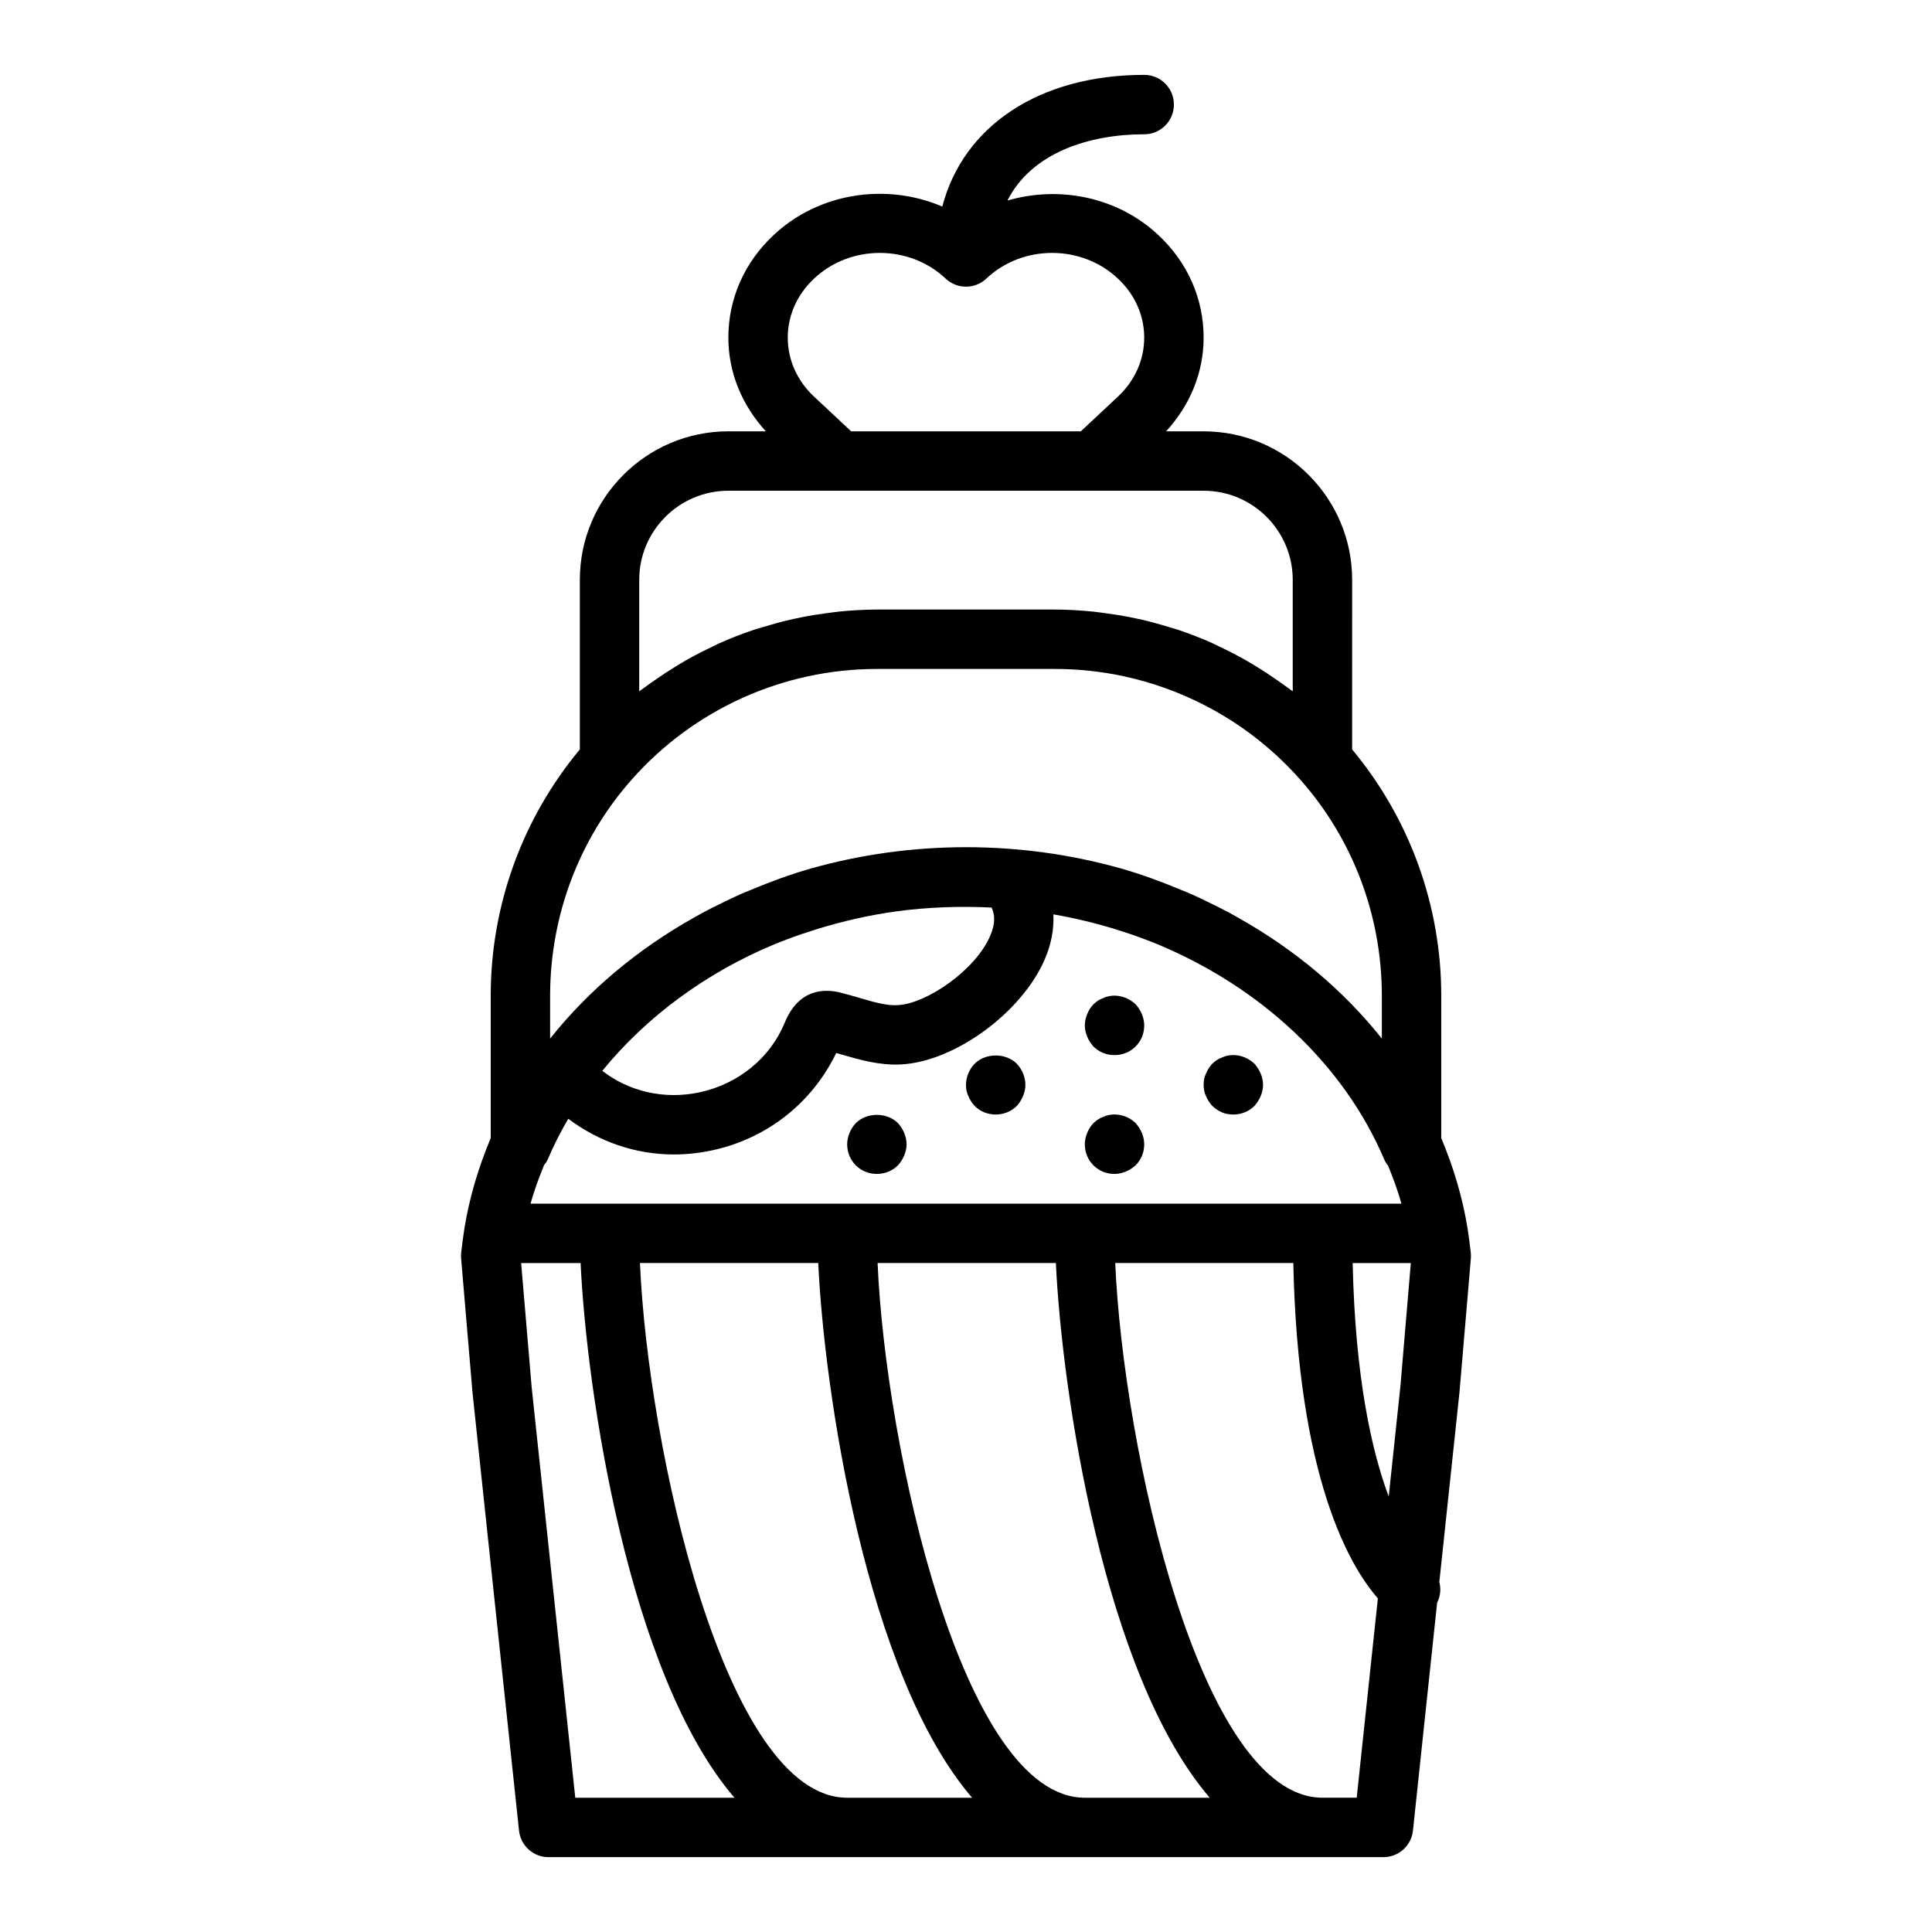 <?xml version="1.0" encoding="UTF-8"?>
<!-- Uploaded to: ICON Repo, www.iconrepo.com, Generator: ICON Repo Mixer Tools -->
<svg fill="#000000" width="800px" height="800px" version="1.1" viewBox="144 144 512 512" xmlns="http://www.w3.org/2000/svg">
 <g>
  <path d="m533.79 477.5c0.047-0.531 0.039-1.055-0.023-1.582-0.254-2.152-0.508-4.234-0.84-6.312-1.277-8-3.648-16.062-6.981-24v-37.73c0-23.988-8.418-47.012-23.617-65.27l0.004-44.938c0-21.703-17.66-39.359-39.359-39.359h-9.941c6.332-6.922 9.941-15.57 9.941-24.84 0-10.27-4.234-19.898-11.914-27.094-10.848-10.238-26.379-13.234-40.078-9.227 6.387-12.688 21.684-17.562 36.246-17.562 4.352 0 7.871-3.523 7.871-7.871 0-4.348-3.519-7.871-7.871-7.871-27.879 0-47.961 13.613-53.508 34.898-14.73-6.316-32.695-3.773-44.762 7.613-7.703 7.215-11.938 16.84-11.938 27.113 0 9.27 3.606 17.914 9.941 24.836h-9.941c-21.703 0-39.359 17.66-39.359 39.359v44.941c-15.199 18.266-23.617 41.281-23.617 65.27v37.738c-3.328 7.93-5.699 15.992-6.981 23.992-0.332 2.074-0.586 4.16-0.84 6.312-0.062 0.531-0.07 1.055-0.023 1.582l3.019 35.586 12.324 116.04c0.426 4.004 3.801 7.043 7.828 7.043h221.25c4.027 0 7.402-3.035 7.824-7.043l6.41-60.383c0.867-1.738 1.062-3.637 0.578-5.457l5.348-50.359zm-18.672 33.926-3.098 29.172c-4.531-12.113-8.883-31.602-9.551-61.875h15.414zm-83.633 108.99c-32.445 0-52.816-92.988-54.914-141.7h47.246c1.59 34.047 12.684 109.03 40.777 141.7zm-62.977 0c-32.445 0-52.816-92.988-54.914-141.7h47.246c1.59 34.047 12.684 109.03 40.777 141.7zm-83.91-157.44c0.945-3.41 2.207-6.816 3.586-10.207 0.355-0.484 0.738-0.945 0.98-1.52 1.566-3.691 3.391-7.281 5.43-10.766 8.035 6.047 17.777 9.461 27.949 9.461 3.367 0 6.766-0.355 10.141-1.078 14.438-3.09 26.469-12.453 32.926-25.816 0.516 0.145 1.023 0.293 1.539 0.445 4.644 1.352 9.973 2.891 15.621 2.59 14.184-0.707 31.98-13.707 38.09-27.816 1.762-4.066 2.477-8.09 2.293-11.953 5.602 0.973 11.078 2.285 16.406 3.926 2.59 0.801 5.148 1.656 7.652 2.613 1.109 0.418 2.219 0.836 3.309 1.285 27.613 11.422 49.656 32.023 60.305 57.105 0.27 0.633 0.648 1.191 1.055 1.715 1.344 3.332 2.586 6.672 3.512 10.016zm68.203-70.125c2.484-0.945 5.019-1.797 7.586-2.59 6.82-2.106 13.867-3.738 21.117-4.734 8.359-1.129 16.844-1.43 25.281-1.016 0.812 1.75 1.109 4.078-0.379 7.512-4.004 9.262-16.996 17.973-24.43 18.344-3.059 0.215-6.641-0.875-10.426-1.984-1.723-0.5-3.43-0.992-5.129-1.406-3.812-0.891-10.723-1.078-14.469 8.062-3.844 9.34-12.277 16.234-22.562 18.434-9.242 2-18.66-0.16-25.777-5.695 11.707-14.332 27.484-26.027 45.82-33.617 1.113-0.457 2.238-0.883 3.367-1.309zm6.918-143.75c-4.488-4.211-6.957-9.762-6.957-15.633s2.469-11.418 6.981-15.648c9.602-9.059 25.23-9.066 34.848 0 3.027 2.867 7.781 2.867 10.809 0 9.594-9.062 25.23-9.066 34.871 0.02 4.488 4.207 6.957 9.758 6.957 15.629s-2.469 11.418-6.949 15.625l-9.855 9.211h-60.855zm-46.316 48.566c0-13.023 10.594-23.617 23.617-23.617h125.95c13.023 0 23.617 10.594 23.617 23.617v29.539c-0.449-0.352-0.934-0.652-1.391-0.996-0.836-0.629-1.695-1.219-2.551-1.824-1.891-1.336-3.82-2.609-5.797-3.809-0.914-0.555-1.82-1.113-2.75-1.641-2.277-1.293-4.602-2.481-6.969-3.594-0.605-0.285-1.188-0.609-1.797-0.883-2.973-1.328-6.016-2.504-9.105-3.543-0.797-0.27-1.613-0.477-2.418-0.727-2.344-0.727-4.711-1.379-7.106-1.938-1.07-0.25-2.144-0.469-3.223-0.684-2.289-0.453-4.594-0.82-6.918-1.117-1.008-0.129-2.008-0.281-3.019-0.383-3.289-0.32-6.602-0.531-9.938-0.531h-47.23c-3.336 0-6.644 0.211-9.938 0.531-1.012 0.098-2.012 0.254-3.019 0.383-2.324 0.297-4.633 0.664-6.922 1.117-1.078 0.215-2.148 0.434-3.219 0.684-2.394 0.555-4.754 1.211-7.098 1.934-0.809 0.25-1.629 0.461-2.434 0.73-3.09 1.039-6.125 2.215-9.098 3.543-0.617 0.277-1.211 0.605-1.824 0.895-2.356 1.109-4.668 2.293-6.934 3.578-0.938 0.531-1.852 1.094-2.773 1.656-1.965 1.195-3.883 2.461-5.766 3.789-0.863 0.609-1.73 1.203-2.574 1.84-0.449 0.336-0.93 0.637-1.379 0.988zm-1.977 52.914c16.461-18.621 40.129-29.301 64.953-29.301h47.23c6.207 0 12.34 0.668 18.305 1.961 14.918 3.231 28.793 10.367 40.152 20.742 2.269 2.074 4.438 4.273 6.492 6.602 0.004 0.004 0.004 0.004 0.008 0.008 13.957 15.738 21.637 36.082 21.637 57.281v11.363c-10.199-12.828-23.172-23.664-38.016-32-0.75-0.426-1.496-0.855-2.254-1.27-1.777-0.957-3.59-1.855-5.418-2.742-1.559-0.762-3.117-1.527-4.711-2.234-0.91-0.398-1.84-0.758-2.762-1.141-5.168-2.164-10.461-4.129-15.945-5.688-13.297-3.746-27.129-5.648-41.102-5.648-13.977 0-27.805 1.902-41.121 5.652-5.484 1.562-10.777 3.527-15.949 5.691-0.914 0.379-1.836 0.734-2.738 1.133-1.598 0.711-3.16 1.473-4.723 2.238-1.824 0.883-3.629 1.781-5.402 2.734-0.766 0.418-1.516 0.848-2.269 1.277-14.84 8.34-27.809 19.172-38.008 32v-11.367c0-21.199 7.68-41.543 21.641-57.293zm-26.535 161-2.785-32.863h15.758c1.59 34.047 12.684 109.03 40.777 141.7h-42.188zm209.57 108.83c-32.445 0-52.816-92.988-54.914-141.7h47.191c1.199 56.863 14.91 80.324 22.41 88.875l-5.606 52.82z"/>
  <path d="m444.95 410.15c-1.891-1.812-4.566-2.676-7.164-2.129-0.469 0.086-0.945 0.238-1.414 0.477-0.48 0.156-0.949 0.395-1.426 0.707-0.391 0.238-0.785 0.629-1.176 0.945-0.707 0.785-1.262 1.574-1.652 2.598-0.391 0.949-0.629 1.969-0.629 2.992 0 1.023 0.238 2.043 0.629 2.992 0.391 0.945 0.945 1.805 1.652 2.598 1.492 1.492 3.461 2.281 5.59 2.281 2.121 0 4.09-0.793 5.59-2.281 1.488-1.5 2.281-3.469 2.281-5.59 0-1.023-0.238-2.043-0.629-2.992-0.395-0.945-0.945-1.812-1.652-2.598z"/>
  <path d="m476.44 425.9c-1.891-1.812-4.566-2.676-7.164-2.129-0.469 0.086-0.945 0.238-1.414 0.477-0.48 0.152-0.949 0.391-1.426 0.707-0.391 0.238-0.785 0.629-1.176 0.945-0.707 0.785-1.262 1.652-1.652 2.598-0.477 0.945-0.629 1.969-0.629 2.992 0 1.023 0.152 2.043 0.629 2.992 0.391 0.941 0.945 1.805 1.652 2.594 0.785 0.707 1.652 1.336 2.598 1.73 0.945 0.391 1.969 0.555 2.992 0.555 2.121 0 4.09-0.793 5.59-2.281 0.707-0.793 1.258-1.656 1.652-2.602 0.391-0.945 0.629-1.969 0.629-2.988 0-1.023-0.238-2.043-0.629-2.992-0.395-0.945-0.945-1.812-1.652-2.598z"/>
  <path d="m444.95 441.64c-1.812-1.812-4.566-2.676-7.164-2.129-0.469 0.086-0.945 0.238-1.414 0.477-0.48 0.156-0.949 0.395-1.426 0.707-0.391 0.238-0.785 0.629-1.176 0.945-0.707 0.785-1.262 1.574-1.652 2.598-0.391 0.949-0.629 1.969-0.629 2.992 0 2.121 0.785 4.09 2.281 5.59 1.492 1.492 3.461 2.281 5.59 2.281 1.023 0 2.043-0.238 2.992-0.629 0.945-0.391 1.805-0.945 2.598-1.652 1.488-1.5 2.281-3.469 2.281-5.59 0-1.023-0.238-2.043-0.629-2.992-0.395-0.945-0.945-1.812-1.652-2.598z"/>
  <path d="m381.97 441.64c-2.914-2.914-8.266-2.914-11.176 0-0.707 0.785-1.262 1.574-1.652 2.598-0.395 0.949-0.633 1.969-0.633 2.992 0 2.121 0.785 4.09 2.281 5.59 1.492 1.492 3.461 2.281 5.59 2.281 2.121 0 4.09-0.793 5.59-2.281 0.707-0.793 1.258-1.652 1.652-2.598 0.391-0.945 0.629-1.969 0.629-2.992 0-1.023-0.238-2.043-0.629-2.992-0.395-0.945-0.945-1.812-1.652-2.598z"/>
  <path d="m402.28 425.9c-1.422 1.492-2.281 3.543-2.281 5.59 0 1.023 0.152 2.043 0.629 2.992 0.391 0.941 0.945 1.805 1.652 2.594 1.492 1.492 3.461 2.285 5.59 2.285 2.121 0 4.09-0.793 5.59-2.281 0.707-0.793 1.258-1.656 1.652-2.602 0.391-0.945 0.629-1.969 0.629-2.988 0-2.043-0.867-4.098-2.281-5.59-2.914-2.914-8.266-2.914-11.18 0z"/>
 </g>
</svg>